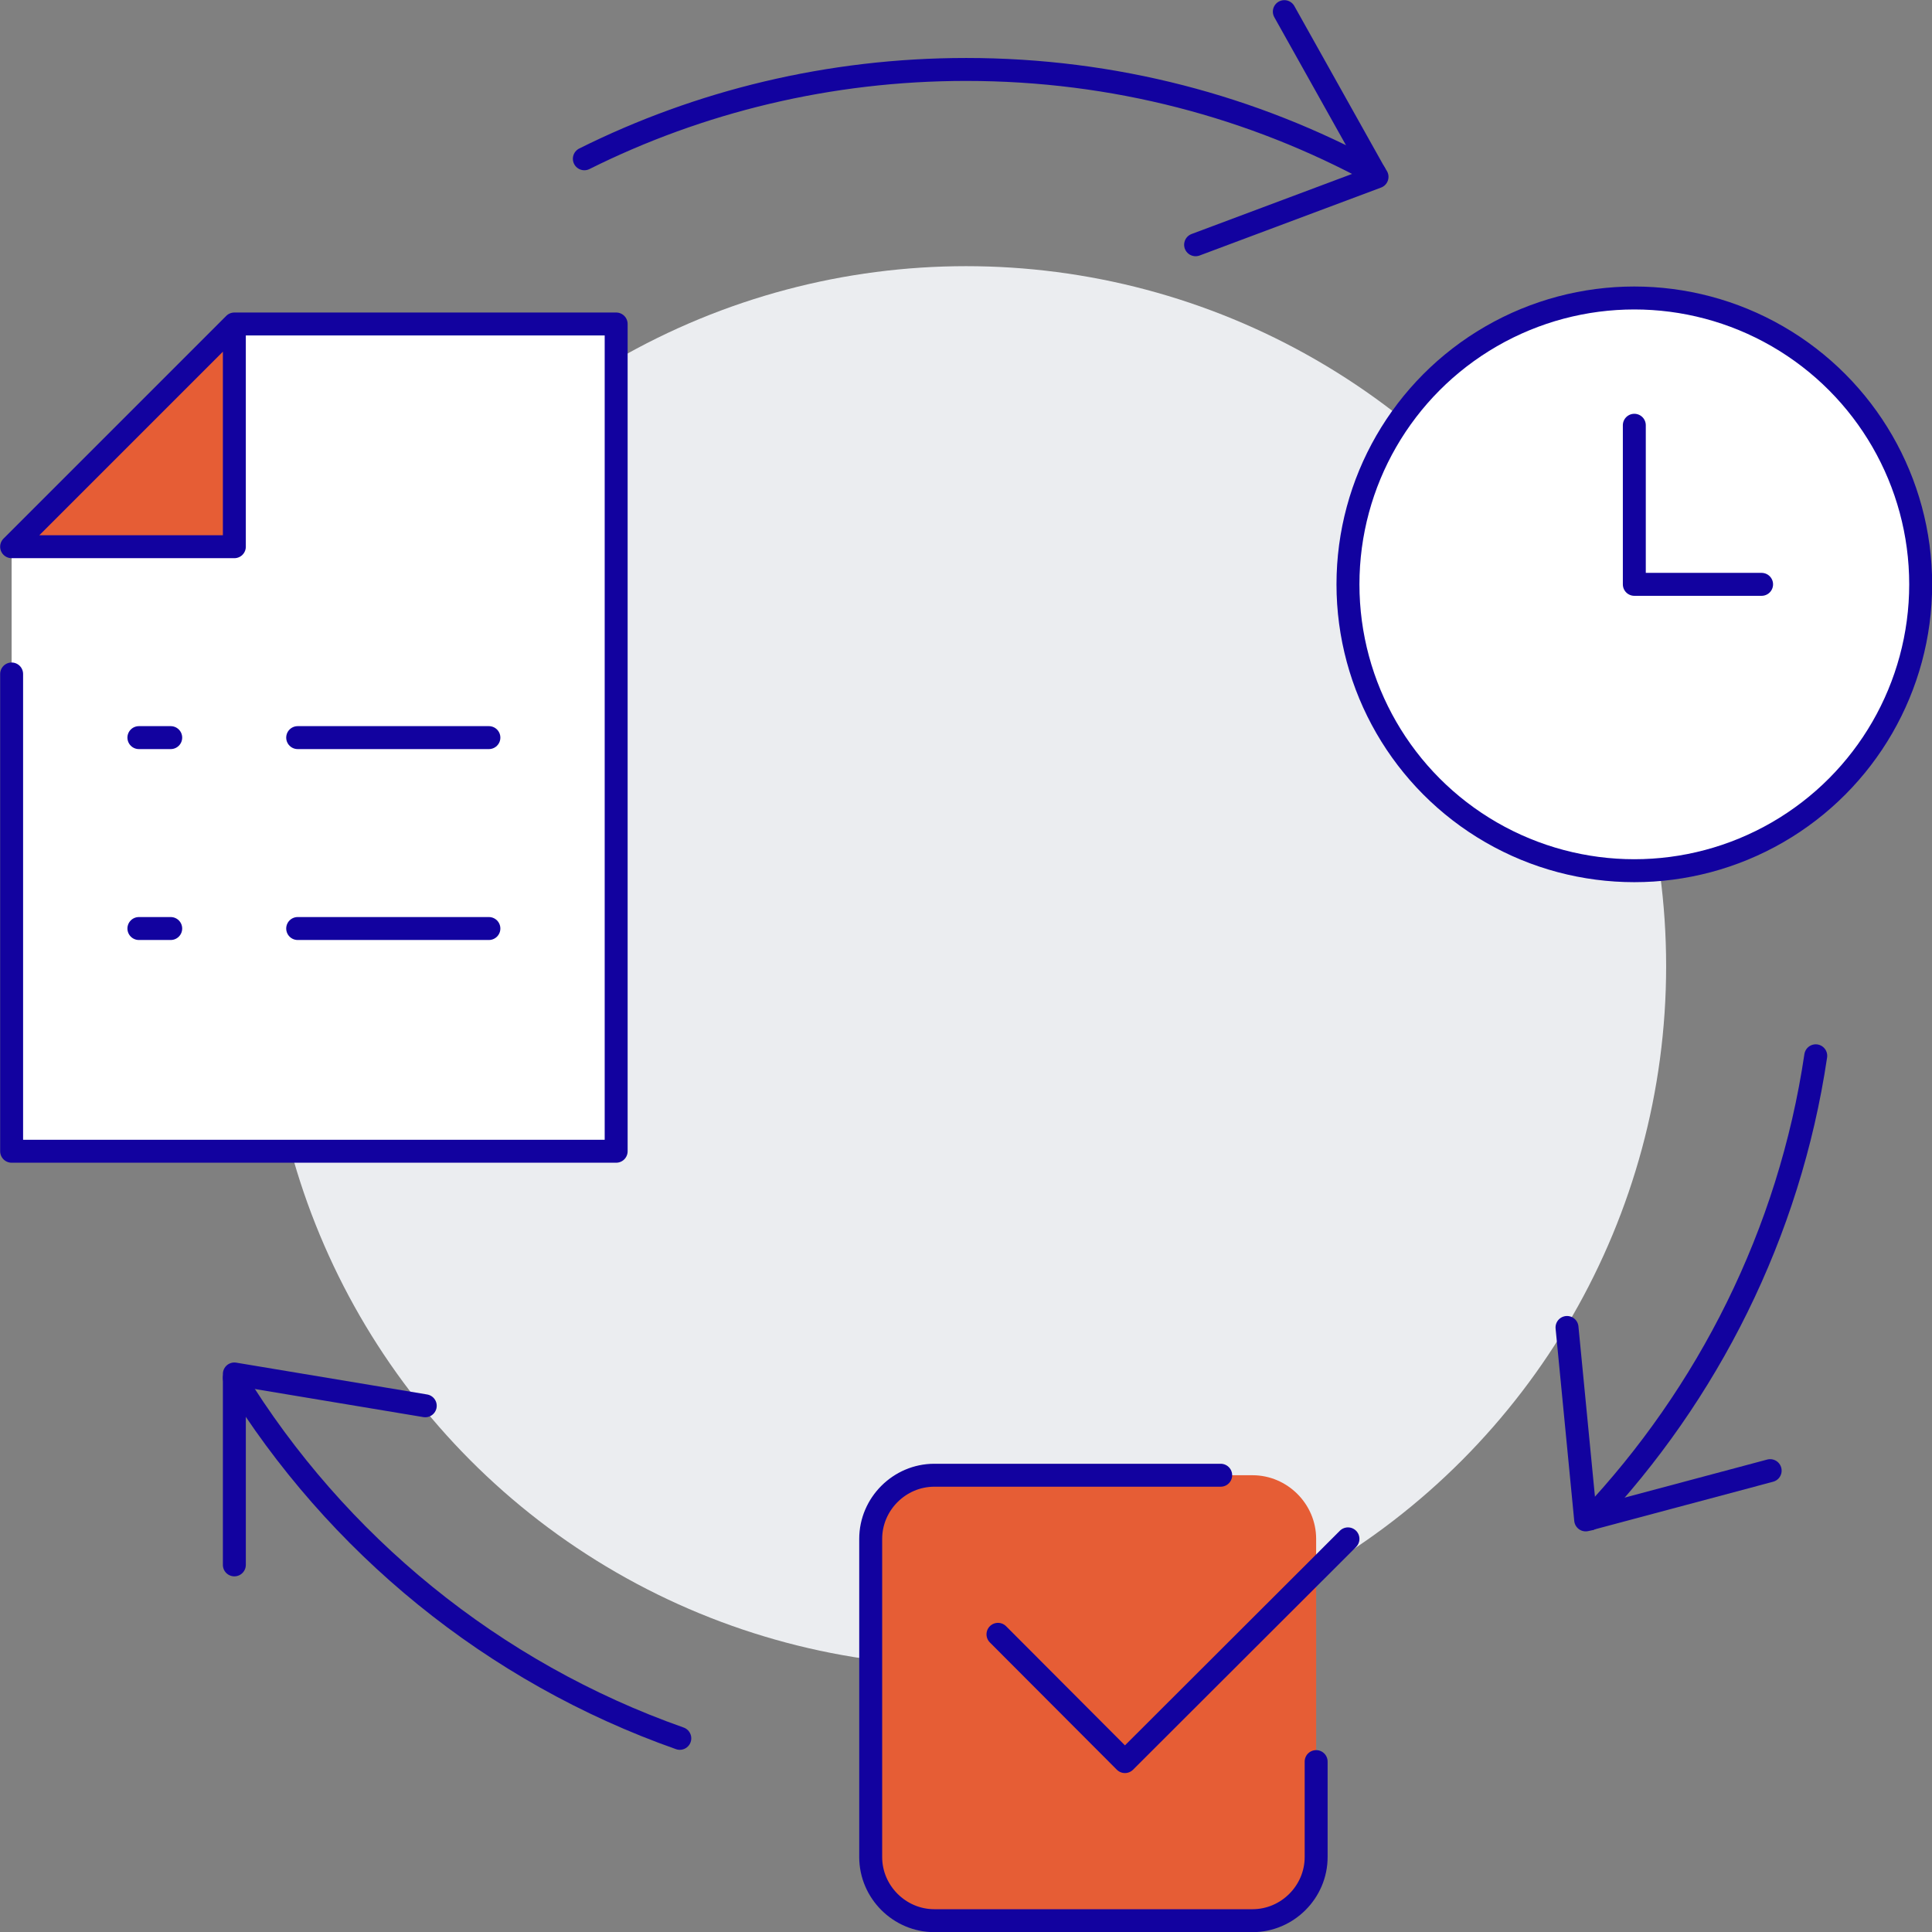 <?xml version="1.0" encoding="UTF-8"?> <svg xmlns="http://www.w3.org/2000/svg" id="Layer_2" data-name="Layer 2" viewBox="0 0 63.15 63.15"><rect x="0" y="0" width="63.15" height="63.15" fill="#808080" stroke="none"/><defs><style> .cls-1 { fill: #ebedf0; } .cls-1, .cls-2, .cls-3 { stroke-width: 0px; } .cls-2 { fill: #fff; } .cls-4 { fill: none; stroke: #12029f; stroke-linecap: round; stroke-linejoin: round; stroke-width: .75px; } .cls-3 { fill: #e65d35; } </style></defs><g id="Layer_1-2" data-name="Layer 1"><g><circle class="cls-1" cx="31.58" cy="31.58" r="22.88"></circle><g><g><path class="cls-3" d="M43.02,51.34v9.36c0,1.14-.94,2.08-2.08,2.08h-10.4c-1.14,0-2.08-.94-2.08-2.08v-10.4c0-1.14.94-2.08,2.08-2.08h10.4c1.14,0,2.08.94,2.08,2.08v1.04Z"></path><polygon class="cls-2" points=".38 37.63 .38 22.03 .38 18.06 .38 17.87 7.66 17.87 7.66 10.59 20.14 10.59 20.14 37.63 .38 37.63"></polygon><circle class="cls-2" cx="53.42" cy="19.1" r="9.36"></circle><polygon class="cls-3" points="7.66 10.59 7.66 17.87 .38 17.87 7.66 10.59"></polygon></g><g><circle class="cls-4" cx="53.42" cy="19.1" r="9.36"></circle><polyline class="cls-4" points="53.42 13.9 53.42 19.1 57.58 19.1"></polyline><polyline class="cls-4" points="32.62 53.42 36.77 57.58 43.02 51.34 44.06 50.3"></polyline><path class="cls-4" d="M43.02,57.58v3.12c0,1.14-.94,2.08-2.08,2.08h-10.4c-1.14,0-2.08-.94-2.08-2.08v-10.4c0-1.14.94-2.08,2.08-2.08h9.36"></path><polyline class="cls-4" points="7.66 10.59 7.66 17.87 .38 17.87 7.66 10.59 20.14 10.59 20.14 37.63 .38 37.63 .38 22.03"></polyline><line class="cls-4" x1="4.54" y1="24.11" x2="5.58" y2="24.11"></line><line class="cls-4" x1="9.73" y1="24.11" x2="15.98" y2="24.11"></line><line class="cls-4" x1="4.54" y1="30.35" x2="5.58" y2="30.35"></line><line class="cls-4" x1="9.73" y1="30.35" x2="15.98" y2="30.35"></line><path class="cls-4" d="M19.1,5.19c3.75-1.87,8-2.92,12.48-2.92,4.84,0,9.38,1.22,13.35,3.38"></path><path class="cls-4" d="M59.35,34.51c-.86,5.81-3.53,11.06-7.37,15.13"></path><path class="cls-4" d="M7.66,45.04c3.33,5.43,8.46,9.63,14.56,11.78"></path><polyline class="cls-4" points="13.9 45.95 7.66 44.91 7.66 45.04 7.66 51.15"></polyline><polyline class="cls-4" points="51.22 43.39 51.83 49.68 51.97 49.65 51.98 49.64 57.86 48.07"></polyline><polyline class="cls-4" points="39.08 8 45.01 5.78 44.93 5.65 41.98 .38"></polyline></g></g></g></g></svg> 